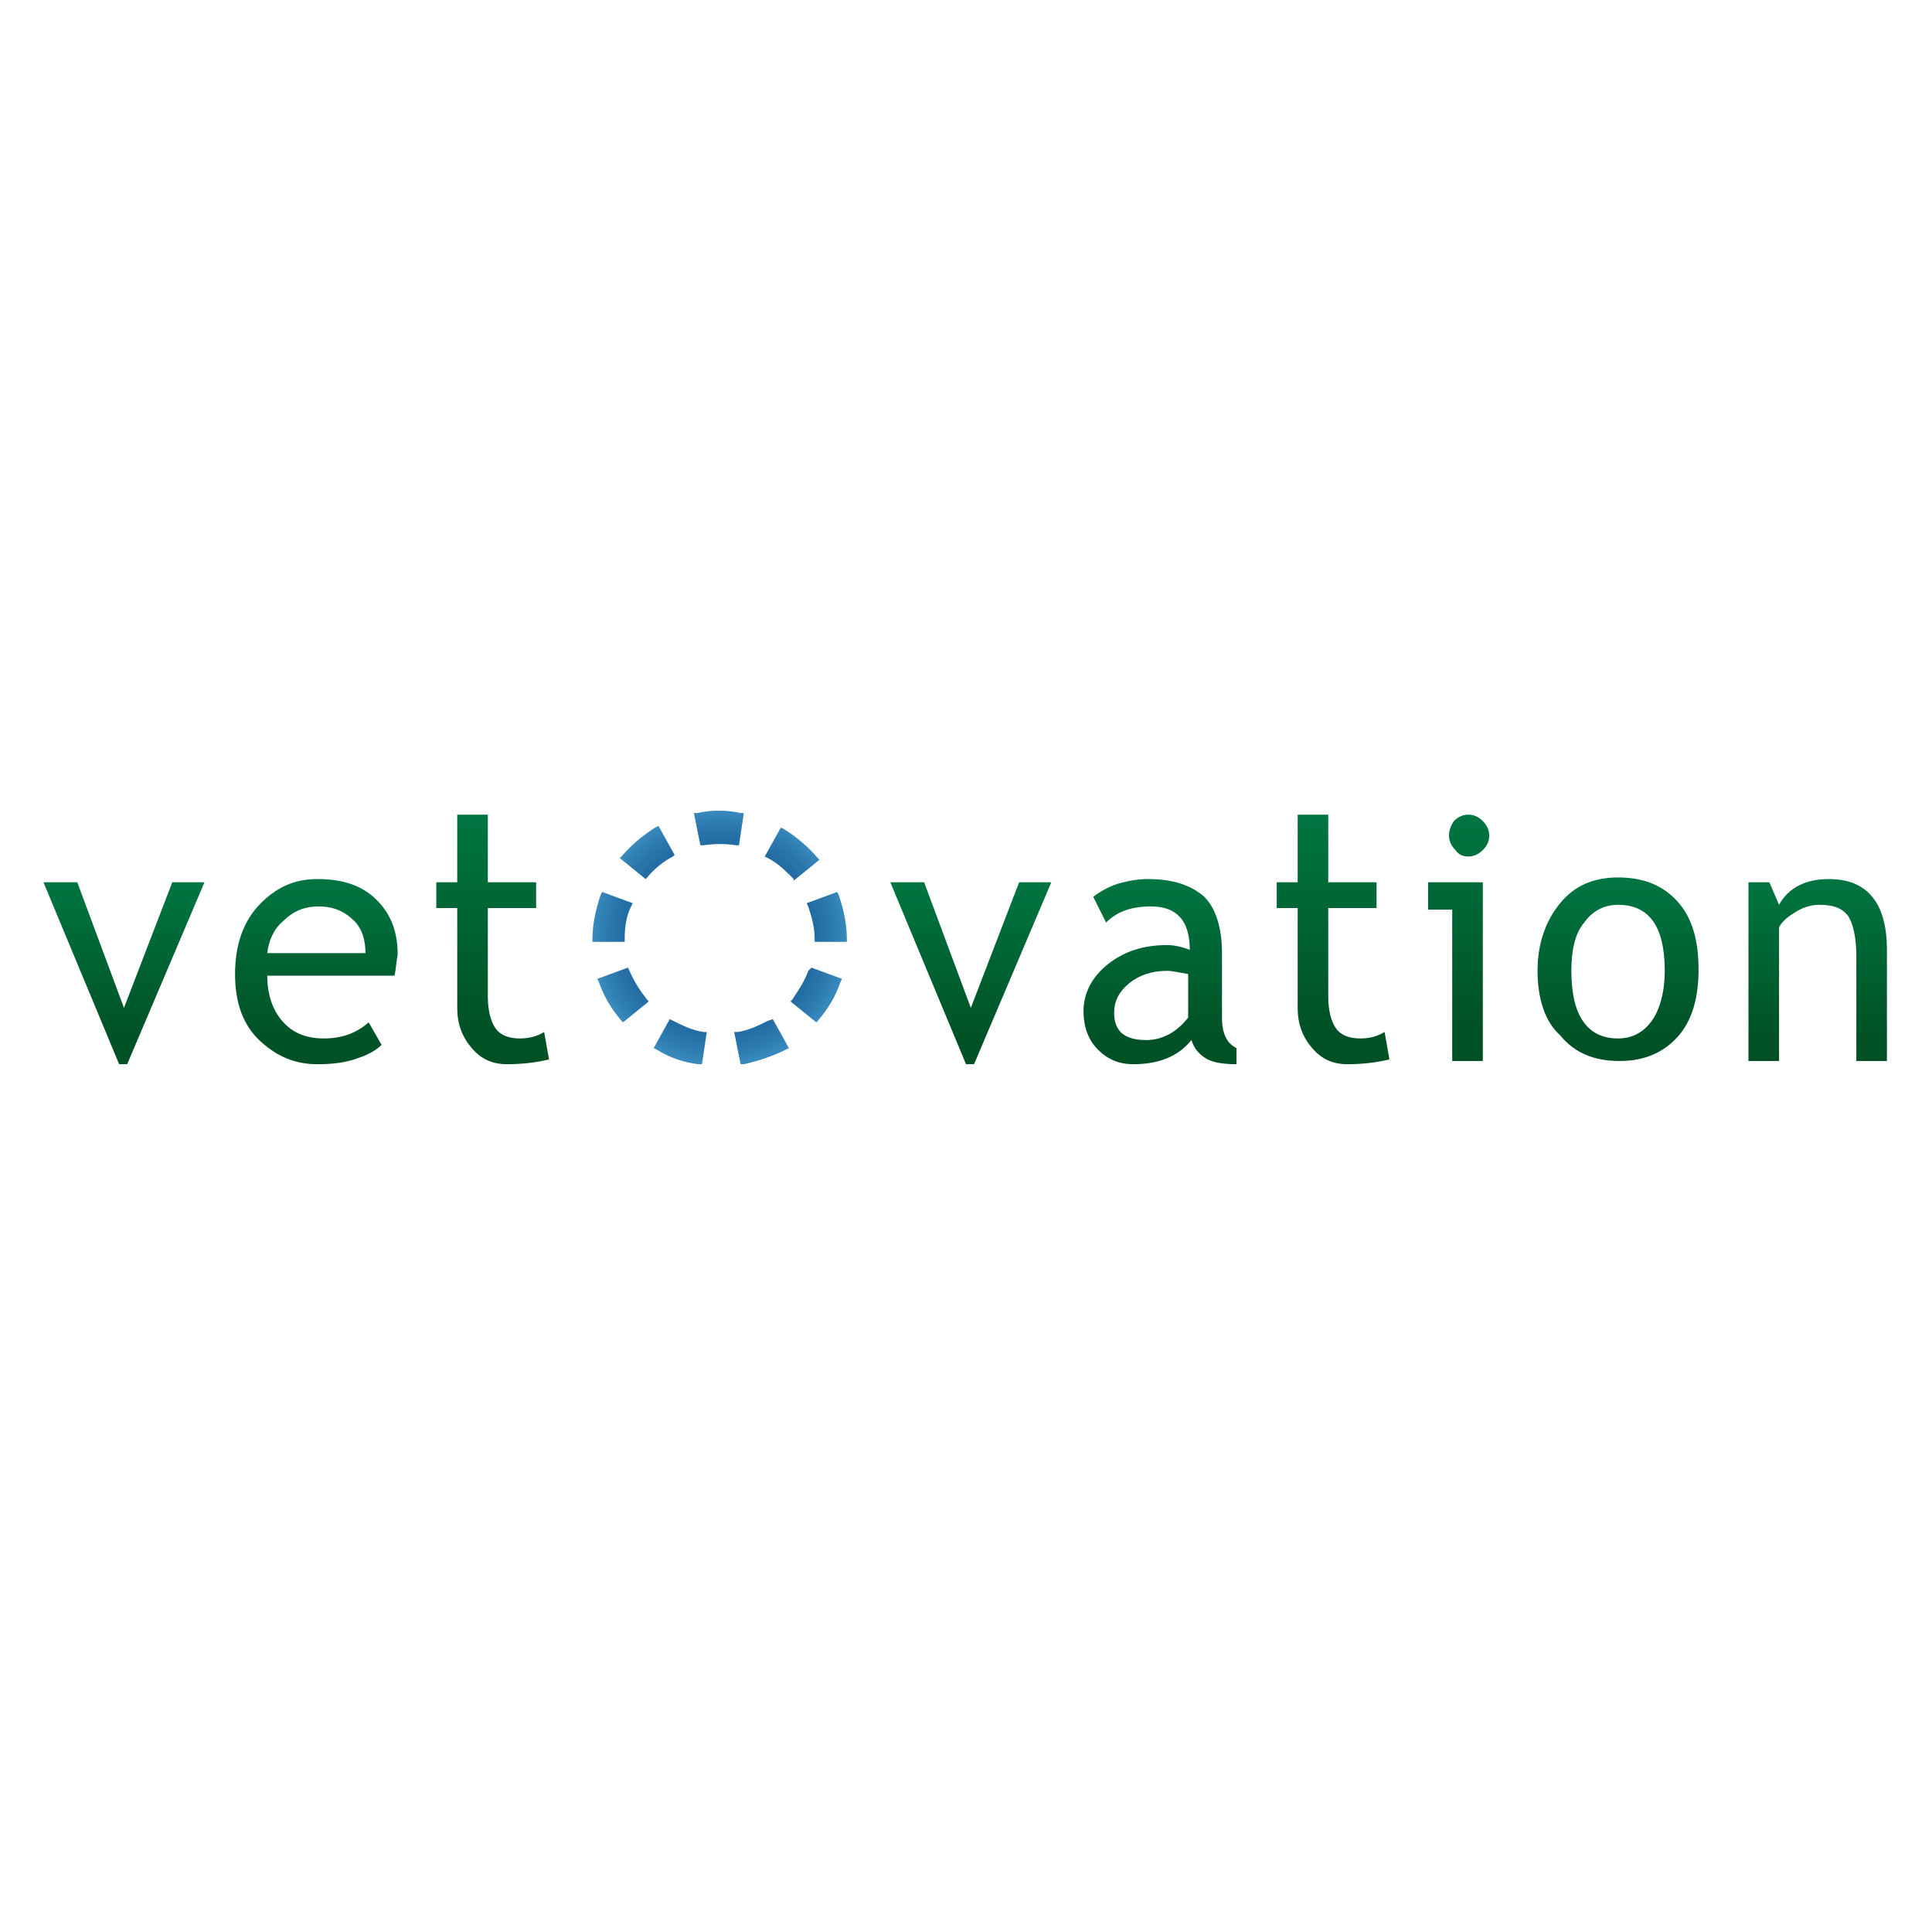 <?xml version="1.0" encoding="utf-8"?>
<!-- Generator: Adobe Illustrator 27.2.0, SVG Export Plug-In . SVG Version: 6.00 Build 0)  -->
<svg version="1.1" id="Layer_1" xmlns="http://www.w3.org/2000/svg" xmlns:xlink="http://www.w3.org/1999/xlink" x="0px" y="0px"
	 viewBox="0 0 120 120" style="enable-background:new 0 0 120 120;" xml:space="preserve">
<style type="text/css">
	.st0{fill:none;}
	.st1{fill:url(#SVGID_1_);}
	.st2{fill:url(#SVGID_00000127025017277342192680000000077932896960129972_);}
	.st3{fill:url(#SVGID_00000172434425234377912710000015602246947023817880_);}
	.st4{fill:url(#SVGID_00000070110471227059723720000008012043920527685567_);}
	.st5{fill:url(#SVGID_00000059997888530826849200000002597635009732958628_);}
	.st6{fill:url(#SVGID_00000141434753431274278270000016665909493622554265_);}
	.st7{fill:url(#SVGID_00000132067561203465576580000000840478728662410134_);}
	.st8{fill:url(#SVGID_00000083800444464046645610000017295530022904574608_);}
	.st9{fill:url(#SVGID_00000178185269799758559240000008960320831223665058_);}
	.st10{fill:url(#SVGID_00000103952783147751788930000009342886569066566294_);}
</style>
<rect x="0" y="0" class="st0" width="120" height="120"/>
<g>
	<g>
		<linearGradient id="SVGID_1_" gradientUnits="userSpaceOnUse" x1="7.711" y1="66.13" x2="7.711" y2="54.785">
			<stop  offset="0" style="stop-color:#005024"/>
			<stop  offset="0.136" style="stop-color:#005226"/>
			<stop  offset="0.33" style="stop-color:#00592B"/>
			<stop  offset="0.559" style="stop-color:#006232"/>
			<stop  offset="0.813" style="stop-color:#006E3B"/>
			<stop  offset="1" style="stop-color:#007541"/>
		</linearGradient>
		<path class="st1" d="M7.9,66.1H7.4L2.7,54.8h2.1l2.9,7.8l3-7.8h2L7.9,66.1z"/>
		
			<linearGradient id="SVGID_00000002360416120632273430000013557416061632101020_" gradientUnits="userSpaceOnUse" x1="19.598" y1="66.13" x2="19.598" y2="54.609">
			<stop  offset="0" style="stop-color:#005024"/>
			<stop  offset="0.136" style="stop-color:#005226"/>
			<stop  offset="0.33" style="stop-color:#00592B"/>
			<stop  offset="0.559" style="stop-color:#006232"/>
			<stop  offset="0.813" style="stop-color:#006E3B"/>
			<stop  offset="1" style="stop-color:#007541"/>
		</linearGradient>
		<path style="fill:url(#SVGID_00000002360416120632273430000013557416061632101020_);" d="M24.5,60.6h-7.9c0,1.3,0.4,2.3,1.1,3
			c0.6,0.6,1.4,0.9,2.4,0.9c1.1,0,2-0.3,2.8-1l0.8,1.4c-0.3,0.3-0.8,0.6-1.4,0.8c-0.8,0.3-1.6,0.4-2.6,0.4c-1.4,0-2.5-0.5-3.5-1.4
			c-1.1-1-1.6-2.4-1.6-4.2c0-1.8,0.5-3.3,1.6-4.4c1-1,2.1-1.5,3.5-1.5c1.6,0,2.8,0.4,3.7,1.3c0.9,0.9,1.3,2,1.3,3.4
			C24.6,59.8,24.6,60.2,24.5,60.6z M19.8,56.3c-0.9,0-1.6,0.3-2.2,0.9c-0.6,0.5-0.9,1.2-1,2h6.1c0-0.8-0.2-1.5-0.7-2
			C21.4,56.6,20.7,56.3,19.8,56.3z"/>
		
			<linearGradient id="SVGID_00000052089761474318976240000016307280714798630321_" gradientUnits="userSpaceOnUse" x1="30.667" y1="66.13" x2="30.667" y2="50.643">
			<stop  offset="0" style="stop-color:#005024"/>
			<stop  offset="0.136" style="stop-color:#005226"/>
			<stop  offset="0.33" style="stop-color:#00592B"/>
			<stop  offset="0.559" style="stop-color:#006232"/>
			<stop  offset="0.813" style="stop-color:#006E3B"/>
			<stop  offset="1" style="stop-color:#007541"/>
		</linearGradient>
		<path style="fill:url(#SVGID_00000052089761474318976240000016307280714798630321_);" d="M28.4,56.4h-1.3v-1.6h1.3v-4.2h1.9v4.2h3
			v1.6h-3v5.5c0,0.9,0.2,1.6,0.5,2c0.3,0.4,0.8,0.6,1.5,0.6c0.5,0,1-0.1,1.5-0.4l0.3,1.7c-0.8,0.2-1.7,0.3-2.6,0.3
			c-0.9,0-1.6-0.3-2.2-1c-0.6-0.7-0.9-1.5-0.9-2.5V56.4z"/>
	</g>
	<g>
		
			<linearGradient id="SVGID_00000030452024679547533460000017854924783822995099_" gradientUnits="userSpaceOnUse" x1="60.259" y1="66.13" x2="60.259" y2="54.785">
			<stop  offset="0" style="stop-color:#005024"/>
			<stop  offset="0.136" style="stop-color:#005226"/>
			<stop  offset="0.33" style="stop-color:#00592B"/>
			<stop  offset="0.559" style="stop-color:#006232"/>
			<stop  offset="0.813" style="stop-color:#006E3B"/>
			<stop  offset="1" style="stop-color:#007541"/>
		</linearGradient>
		<path style="fill:url(#SVGID_00000030452024679547533460000017854924783822995099_);" d="M60.5,66.1h-0.5l-4.7-11.3h2.1l2.9,7.8
			l3-7.8h2L60.5,66.1z"/>
		
			<linearGradient id="SVGID_00000157993180263454252870000018323983918894225561_" gradientUnits="userSpaceOnUse" x1="71.937" y1="66.13" x2="71.937" y2="54.609">
			<stop  offset="0" style="stop-color:#005024"/>
			<stop  offset="0.136" style="stop-color:#005226"/>
			<stop  offset="0.33" style="stop-color:#00592B"/>
			<stop  offset="0.559" style="stop-color:#006232"/>
			<stop  offset="0.813" style="stop-color:#006E3B"/>
			<stop  offset="1" style="stop-color:#007541"/>
		</linearGradient>
		<path style="fill:url(#SVGID_00000157993180263454252870000018323983918894225561_);" d="M74,64.6c-0.8,1-2,1.5-3.6,1.5
			c-0.9,0-1.6-0.3-2.2-0.9c-0.6-0.6-0.9-1.4-0.9-2.4c0-1.1,0.5-2.1,1.5-2.9c1-0.8,2.2-1.2,3.7-1.2c0.4,0,0.9,0.1,1.4,0.3
			c0-1.8-0.8-2.7-2.4-2.7c-1.2,0-2.1,0.3-2.8,1l-0.8-1.6c0.4-0.3,0.9-0.6,1.5-0.8c0.7-0.2,1.3-0.3,1.9-0.3c1.6,0,2.7,0.4,3.5,1.1
			c0.7,0.7,1.1,1.9,1.1,3.5v4c0,1,0.3,1.6,0.9,1.9v1c-0.8,0-1.4-0.1-1.8-0.3C74.5,65.5,74.2,65.2,74,64.6z M73.8,60.5
			c-0.6-0.1-1-0.2-1.3-0.2c-1,0-1.8,0.3-2.4,0.8c-0.6,0.5-0.9,1.1-0.9,1.8c0,1.2,0.7,1.7,2,1.7c1,0,1.9-0.5,2.6-1.4V60.5z"/>
		
			<linearGradient id="SVGID_00000181770000589779551350000013415634137884874153_" gradientUnits="userSpaceOnUse" x1="82.796" y1="66.13" x2="82.796" y2="50.643">
			<stop  offset="0" style="stop-color:#005024"/>
			<stop  offset="0.136" style="stop-color:#005226"/>
			<stop  offset="0.33" style="stop-color:#00592B"/>
			<stop  offset="0.559" style="stop-color:#006232"/>
			<stop  offset="0.813" style="stop-color:#006E3B"/>
			<stop  offset="1" style="stop-color:#007541"/>
		</linearGradient>
		<path style="fill:url(#SVGID_00000181770000589779551350000013415634137884874153_);" d="M80.6,56.4h-1.3v-1.6h1.3v-4.2h1.9v4.2h3
			v1.6h-3v5.5c0,0.9,0.2,1.6,0.5,2c0.3,0.4,0.8,0.6,1.5,0.6c0.5,0,1-0.1,1.5-0.4l0.3,1.7c-0.8,0.2-1.7,0.3-2.6,0.3
			c-0.9,0-1.6-0.3-2.2-1c-0.6-0.7-0.9-1.5-0.9-2.5V56.4z"/>
		
			<linearGradient id="SVGID_00000121982483904818116040000008141932152544582063_" gradientUnits="userSpaceOnUse" x1="90.541" y1="65.923" x2="90.541" y2="50.617">
			<stop  offset="0" style="stop-color:#005024"/>
			<stop  offset="0.136" style="stop-color:#005226"/>
			<stop  offset="0.33" style="stop-color:#00592B"/>
			<stop  offset="0.559" style="stop-color:#006232"/>
			<stop  offset="0.813" style="stop-color:#006E3B"/>
			<stop  offset="1" style="stop-color:#007541"/>
		</linearGradient>
		<path style="fill:url(#SVGID_00000121982483904818116040000008141932152544582063_);" d="M90.2,65.9v-9.4h-1.5v-1.7h3.4v11.1H90.2
			z M91.2,50.6c0.3,0,0.6,0.1,0.9,0.4c0.2,0.2,0.4,0.5,0.4,0.9c0,0.3-0.1,0.6-0.4,0.9c-0.2,0.2-0.5,0.4-0.9,0.4
			c-0.3,0-0.6-0.1-0.8-0.4c-0.2-0.2-0.4-0.5-0.4-0.9c0-0.3,0.1-0.6,0.3-0.9C90.6,50.7,90.9,50.6,91.2,50.6z"/>
		
			<linearGradient id="SVGID_00000090991010988637847740000004930265949997175694_" gradientUnits="userSpaceOnUse" x1="100.475" y1="66.13" x2="100.475" y2="54.609">
			<stop  offset="0" style="stop-color:#005024"/>
			<stop  offset="0.136" style="stop-color:#005226"/>
			<stop  offset="0.33" style="stop-color:#00592B"/>
			<stop  offset="0.559" style="stop-color:#006232"/>
			<stop  offset="0.813" style="stop-color:#006E3B"/>
			<stop  offset="1" style="stop-color:#007541"/>
		</linearGradient>
		<path style="fill:url(#SVGID_00000090991010988637847740000004930265949997175694_);" d="M95.5,60.3c0-1.7,0.5-3.1,1.4-4.2
			c0.9-1.1,2.1-1.6,3.6-1.6c1.6,0,2.8,0.5,3.7,1.5c0.9,1,1.3,2.4,1.3,4.2c0,1.8-0.4,3.2-1.3,4.2c-0.9,1-2.1,1.5-3.6,1.5
			c-1.6,0-2.8-0.5-3.7-1.6C96,63.5,95.5,62.1,95.5,60.3z M97.6,60.3c0,2.8,1,4.2,2.9,4.2c0.9,0,1.6-0.4,2.1-1.1
			c0.5-0.7,0.8-1.8,0.8-3.1c0-2.8-1-4.1-2.9-4.1c-0.9,0-1.6,0.4-2.1,1.1C97.8,58,97.6,59.1,97.6,60.3z"/>
		
			<linearGradient id="SVGID_00000127037001992801399400000008649726714687446170_" gradientUnits="userSpaceOnUse" x1="112.863" y1="65.923" x2="112.863" y2="54.609">
			<stop  offset="0" style="stop-color:#005024"/>
			<stop  offset="0.136" style="stop-color:#005226"/>
			<stop  offset="0.33" style="stop-color:#00592B"/>
			<stop  offset="0.559" style="stop-color:#006232"/>
			<stop  offset="0.813" style="stop-color:#006E3B"/>
			<stop  offset="1" style="stop-color:#007541"/>
		</linearGradient>
		<path style="fill:url(#SVGID_00000127037001992801399400000008649726714687446170_);" d="M115.3,65.9v-6.5c0-1.2-0.2-2-0.5-2.5
			c-0.4-0.5-0.9-0.7-1.8-0.7c-0.4,0-0.9,0.1-1.4,0.4c-0.5,0.3-0.9,0.6-1.1,1v8.3h-1.9V54.8h1.3l0.6,1.4c0.6-1.1,1.7-1.6,3.1-1.6
			c2.4,0,3.6,1.5,3.6,4.4v6.9H115.3z"/>
	</g>
	<path class="st0" d="M44.8,53.6c-2.7,0-4.9,2.2-4.9,4.9h9.7C49.6,55.8,47.4,53.6,44.8,53.6z"/>
	<path class="st0" d="M44.8,63.3c2.7,0,4.9-2.2,4.9-4.9h-9.7C39.9,61.2,42.1,63.3,44.8,63.3z"/>
	
		<radialGradient id="SVGID_00000161612327644899378140000014091524781645637820_" cx="44.711" cy="58.256" r="7.895" gradientUnits="userSpaceOnUse">
		<stop  offset="0" style="stop-color:#155C95"/>
		<stop  offset="0.388" style="stop-color:#165E97"/>
		<stop  offset="0.596" style="stop-color:#1B639B"/>
		<stop  offset="0.761" style="stop-color:#236CA4"/>
		<stop  offset="0.902" style="stop-color:#2D7BB0"/>
		<stop  offset="1" style="stop-color:#3889BD"/>
	</radialGradient>
	<path style="fill:url(#SVGID_00000161612327644899378140000014091524781645637820_);" d="M40.2,62.1l0.1,0.1l-1.6,1.3l-0.1-0.1
		c-0.6-0.7-1.1-1.5-1.4-2.4l-0.1-0.2l1.9-0.7l0.1,0.2C39.4,61,39.8,61.6,40.2,62.1z M50.2,56.3c0.2,0.6,0.4,1.3,0.4,2l0,0.2l2,0
		l0-0.2c0-0.9-0.2-1.8-0.5-2.7l-0.1-0.2l-1.9,0.7L50.2,56.3z M41.9,53.1l-1-1.8l-0.2,0.1c-0.8,0.5-1.5,1.1-2.1,1.8l-0.1,0.1l1.6,1.3
		l0.1-0.1c0.4-0.5,1-1,1.6-1.3L41.9,53.1z M38.8,58.3c0-0.7,0.1-1.4,0.4-2l0.1-0.2l-1.9-0.7l-0.1,0.2c-0.3,0.9-0.5,1.8-0.5,2.7v0.2
		l2,0V58.3z M47.7,63.4c-0.6,0.3-1.2,0.6-1.9,0.7l-0.2,0l0.4,2l0.2,0c0.9-0.2,1.8-0.5,2.6-0.9l0.2-0.1l-1-1.8L47.7,63.4z M50.2,60.3
		c-0.2,0.6-0.6,1.2-1,1.8l-0.1,0.1l1.6,1.3l0.1-0.1c0.6-0.7,1.1-1.5,1.4-2.4l0.1-0.2l-1.9-0.7L50.2,60.3z M49.3,54.7l1.6-1.3
		l-0.1-0.1c-0.6-0.7-1.3-1.3-2.1-1.8l-0.2-0.1l-1,1.8l0.2,0.1c0.6,0.3,1.1,0.8,1.6,1.3L49.3,54.7z M41.8,63.4l-0.2-0.1l-1,1.8
		l0.2,0.1c0.8,0.5,1.7,0.8,2.6,0.9l0.2,0l0.3-2l-0.2,0C43,64,42.4,63.7,41.8,63.4z M45.9,52.5l0.3-2l-0.2,0c-0.9-0.2-1.8-0.2-2.7,0
		l-0.2,0l0.4,2l0.2,0c0.7-0.1,1.4-0.1,2,0L45.9,52.5z"/>
</g>
</svg>
